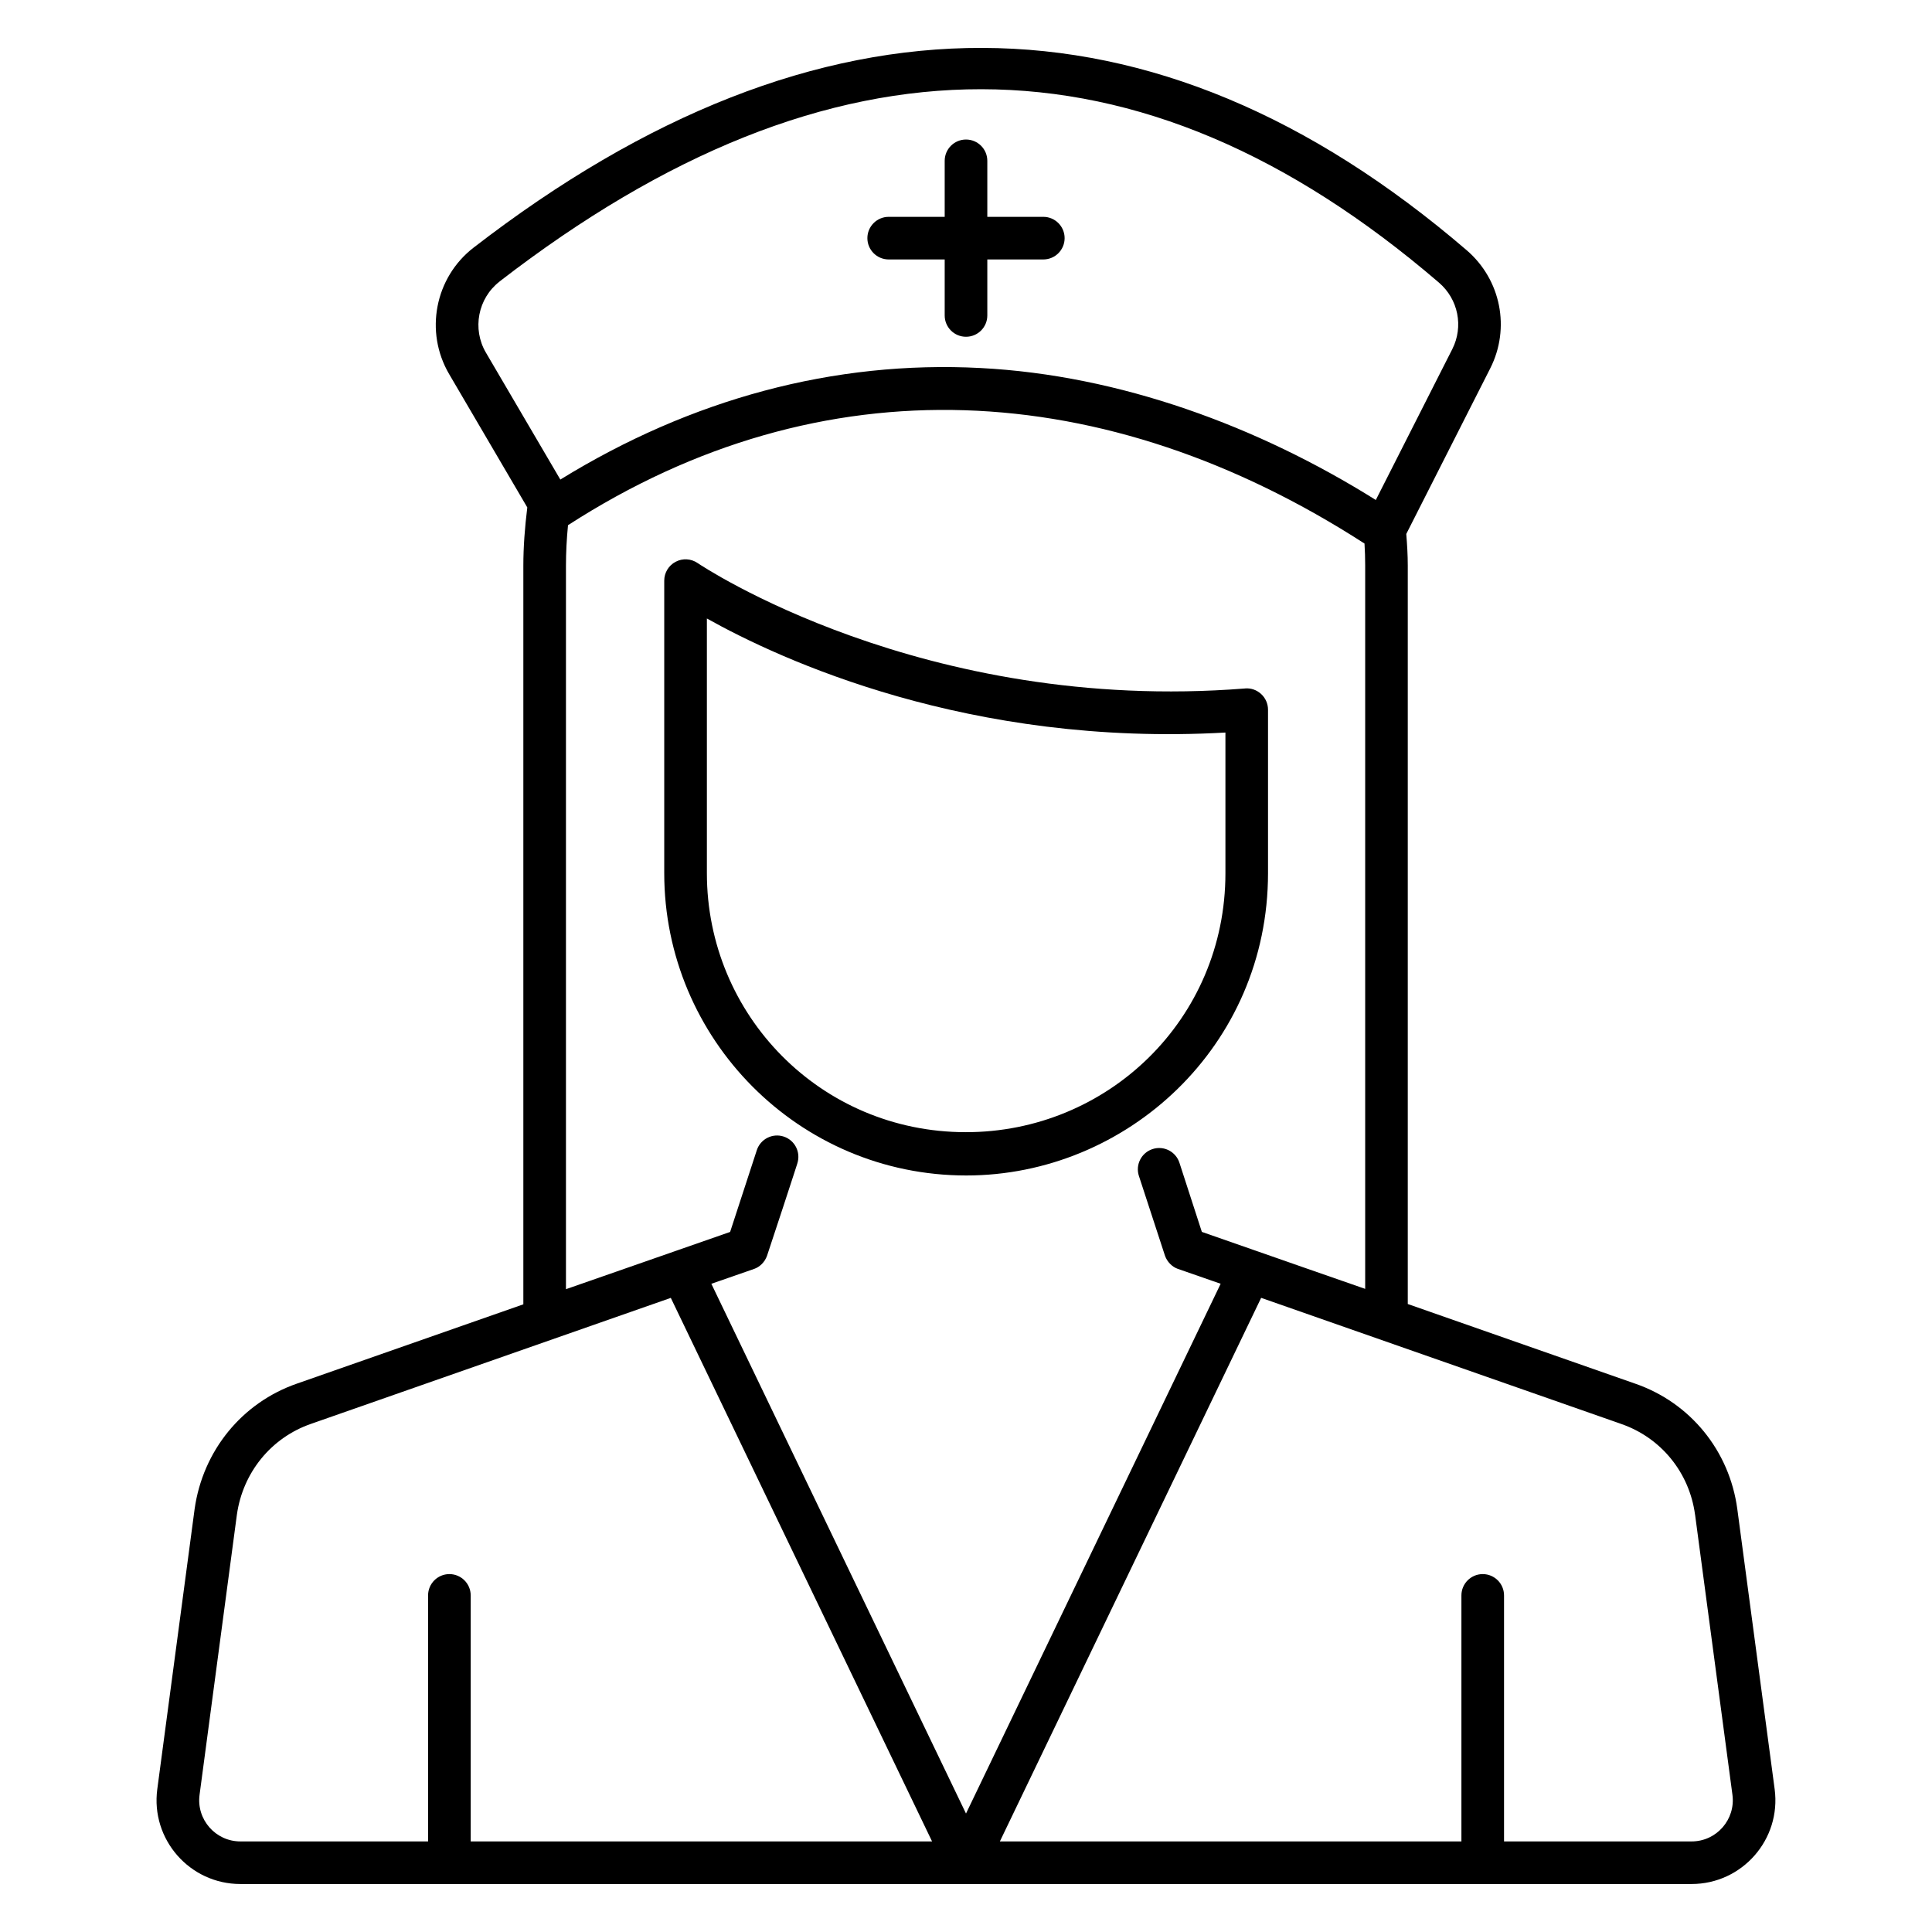 <svg id="Layer_1" enable-background="new 0 0 68 68" viewBox="0 0 68 68" xmlns="http://www.w3.org/2000/svg"><g><path d="m18.42 45.908-7.967 2.79c-1.934.67-3.313 2.36-3.603 4.414l-1.314 9.86c-.236 1.771 1.145 3.339 2.924 3.339h25.539 25.539c1.78 0 3.16-1.569 2.924-3.339l-1.315-9.862c-.277-2.052-1.657-3.743-3.599-4.412l-7.999-2.801v-25.988c0-.377-.023-.746-.053-1.115l2.955-5.828c.717-1.414.376-3.124-.829-4.159-11.024-9.465-22.784-9.494-34.955-.09-1.36 1.051-1.73 2.963-.86 4.448l2.752 4.695c-.087.703-.139 1.393-.139 2.049zm-1.853 18.904v-8.659c0-.414-.336-.75-.75-.75s-.75.336-.75.75v8.659h-6.606c-.878 0-1.553-.775-1.437-1.641l1.313-9.855c.209-1.489 1.208-2.716 2.61-3.201 1.295-.453-4.69 1.642 12.663-4.434l9.196 19.132zm43.094-11.501 1.315 9.86c.116.866-.559 1.641-1.437 1.641h-6.602v-8.659c0-.414-.336-.75-.75-.75s-.75.336-.75.75v8.659h-16.245l9.196-19.132c15.954 5.586 12.04 4.216 12.667 4.436 1.406.485 2.405 1.709 2.605 3.195zm-17.359-9.95-.79-2.436c-.128-.394-.55-.61-.945-.482-.394.128-.61.551-.482.945.094.288-.34-1.043.92 2.814.074.204.242.385.448.457l1.51.525-8.963 18.647-8.963-18.646 1.51-.525c.186-.065.367-.229.449-.459.064-.177 1.106-3.356 1.067-3.252.128-.394-.086-.817-.48-.946-.396-.128-.817.087-.946.48l-.939 2.877c-.105.037-5.883 2.052-5.778 2.015v-25.465c0-.459.024-.936.072-1.425 8.953-5.781 18.937-5.223 28.034.646.016.257.024.515.024.778v25.455c-9.952-3.465 3.431 1.197-5.748-2.005zm-24.717-33.455c11.692-9.035 22.506-9.021 33.061.041.68.584.873 1.547.469 2.343v0l-2.691 5.308c-4.142-2.595-9.006-4.393-13.916-4.645-5.159-.271-10.186 1.091-14.786 3.926l-2.62-4.469c-.489-.835-.281-1.911.483-2.502z"/><path d="m43.821 24.232c-11.362.904-19.189-4.36-19.267-4.414-.229-.158-.529-.175-.774-.045-.247.13-.401.385-.401.663v10.297c0 5.833 4.732 10.64 10.63 10.64 5.654 0 10.621-4.558 10.621-10.64v-5.754c0-.209-.087-.409-.241-.551-.154-.142-.357-.215-.568-.197zm-.69 6.502c0 5.142-4.147 9.121-9.145 9.115-5.1-.005-9.106-4.119-9.106-9.115v-8.965c2.587 1.448 9.232 4.526 18.251 4.014v4.951z"/><path d="m31.279 9.132h1.971v1.971c0 .415.336.75.75.75s.75-.335.75-.75v-1.971h1.971c.414 0 .75-.336.75-.75s-.336-.75-.75-.75h-1.971v-1.971c0-.415-.336-.75-.75-.75s-.75.335-.75.75v1.971h-1.971c-.414 0-.75.336-.75.75s.336.75.75.75z"/></g></svg>